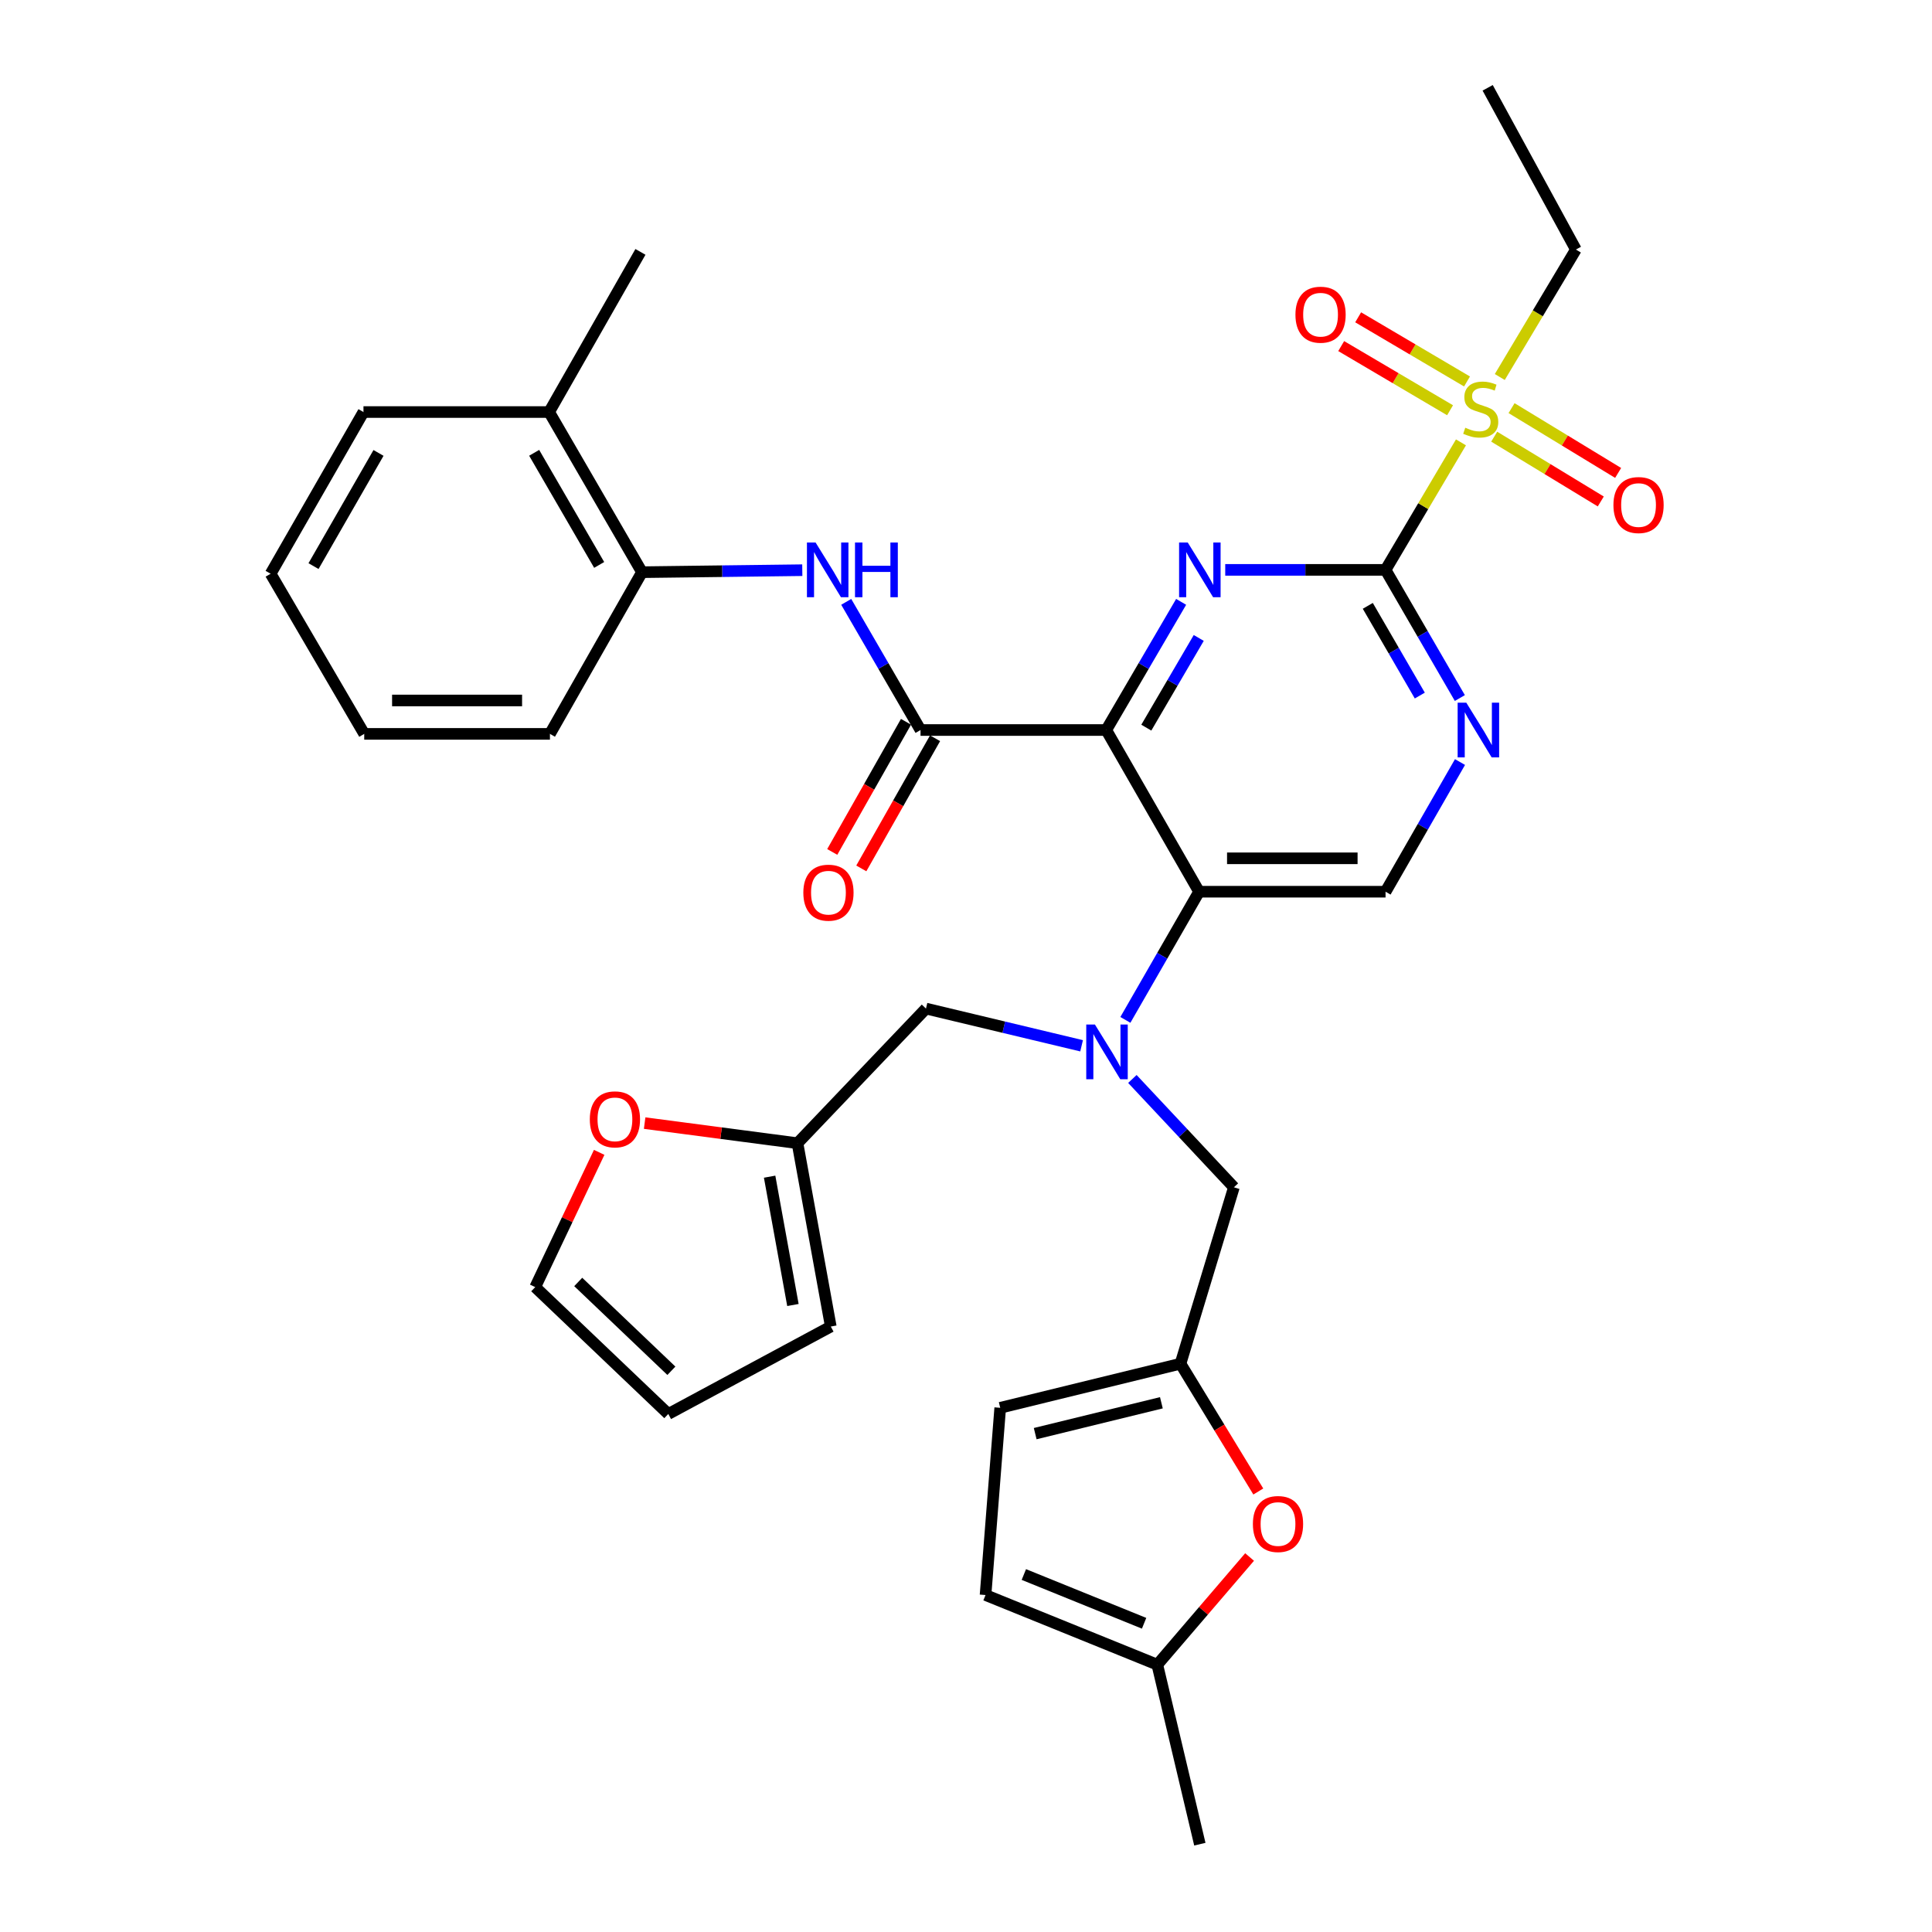 <?xml version='1.0' encoding='iso-8859-1'?>
<svg version='1.1' baseProfile='full'
              xmlns='http://www.w3.org/2000/svg'
                      xmlns:rdkit='http://www.rdkit.org/xml'
                      xmlns:xlink='http://www.w3.org/1999/xlink'
                  xml:space='preserve'
width='1000px' height='1000px' viewBox='0 0 1000 1000'>
<!-- END OF HEADER -->
<rect style='opacity:1.0;fill:#FFFFFF;stroke:none' width='1000' height='1000' x='0' y='0'> </rect>
<path class='bond-0' d='M 572.586,377.858 L 591.971,344.691' style='fill:none;fill-rule:evenodd;stroke:#000000;stroke-width:6px;stroke-linecap:butt;stroke-linejoin:miter;stroke-opacity:1' />
<path class='bond-0' d='M 591.971,344.691 L 611.356,311.524' style='fill:none;fill-rule:evenodd;stroke:#0000FF;stroke-width:6px;stroke-linecap:butt;stroke-linejoin:miter;stroke-opacity:1' />
<path class='bond-0' d='M 593.329,376.632 L 606.898,353.416' style='fill:none;fill-rule:evenodd;stroke:#000000;stroke-width:6px;stroke-linecap:butt;stroke-linejoin:miter;stroke-opacity:1' />
<path class='bond-0' d='M 606.898,353.416 L 620.468,330.199' style='fill:none;fill-rule:evenodd;stroke:#0000FF;stroke-width:6px;stroke-linecap:butt;stroke-linejoin:miter;stroke-opacity:1' />
<path class='bond-3' d='M 572.586,377.858 L 620.642,461.55' style='fill:none;fill-rule:evenodd;stroke:#000000;stroke-width:6px;stroke-linecap:butt;stroke-linejoin:miter;stroke-opacity:1' />
<path class='bond-4' d='M 572.586,377.858 L 476.465,377.858' style='fill:none;fill-rule:evenodd;stroke:#000000;stroke-width:6px;stroke-linecap:butt;stroke-linejoin:miter;stroke-opacity:1' />
<path class='bond-1' d='M 634.179,294.964 L 675.668,294.964' style='fill:none;fill-rule:evenodd;stroke:#0000FF;stroke-width:6px;stroke-linecap:butt;stroke-linejoin:miter;stroke-opacity:1' />
<path class='bond-1' d='M 675.668,294.964 L 717.156,294.964' style='fill:none;fill-rule:evenodd;stroke:#000000;stroke-width:6px;stroke-linecap:butt;stroke-linejoin:miter;stroke-opacity:1' />
<path class='bond-2' d='M 717.156,294.964 L 736.674,261.965' style='fill:none;fill-rule:evenodd;stroke:#000000;stroke-width:6px;stroke-linecap:butt;stroke-linejoin:miter;stroke-opacity:1' />
<path class='bond-2' d='M 736.674,261.965 L 756.191,228.965' style='fill:none;fill-rule:evenodd;stroke:#CCCC00;stroke-width:6px;stroke-linecap:butt;stroke-linejoin:miter;stroke-opacity:1' />
<path class='bond-34' d='M 717.156,294.964 L 736.386,328.133' style='fill:none;fill-rule:evenodd;stroke:#000000;stroke-width:6px;stroke-linecap:butt;stroke-linejoin:miter;stroke-opacity:1' />
<path class='bond-34' d='M 736.386,328.133 L 755.615,361.303' style='fill:none;fill-rule:evenodd;stroke:#0000FF;stroke-width:6px;stroke-linecap:butt;stroke-linejoin:miter;stroke-opacity:1' />
<path class='bond-34' d='M 707.967,313.586 L 721.428,336.805' style='fill:none;fill-rule:evenodd;stroke:#000000;stroke-width:6px;stroke-linecap:butt;stroke-linejoin:miter;stroke-opacity:1' />
<path class='bond-34' d='M 721.428,336.805 L 734.888,360.023' style='fill:none;fill-rule:evenodd;stroke:#0000FF;stroke-width:6px;stroke-linecap:butt;stroke-linejoin:miter;stroke-opacity:1' />
<path class='bond-18' d='M 759.326,197.449 L 731.153,180.844' style='fill:none;fill-rule:evenodd;stroke:#CCCC00;stroke-width:6px;stroke-linecap:butt;stroke-linejoin:miter;stroke-opacity:1' />
<path class='bond-18' d='M 731.153,180.844 L 702.98,164.239' style='fill:none;fill-rule:evenodd;stroke:#FF0000;stroke-width:6px;stroke-linecap:butt;stroke-linejoin:miter;stroke-opacity:1' />
<path class='bond-18' d='M 750.547,212.344 L 722.374,195.739' style='fill:none;fill-rule:evenodd;stroke:#CCCC00;stroke-width:6px;stroke-linecap:butt;stroke-linejoin:miter;stroke-opacity:1' />
<path class='bond-18' d='M 722.374,195.739 L 694.201,179.134' style='fill:none;fill-rule:evenodd;stroke:#FF0000;stroke-width:6px;stroke-linecap:butt;stroke-linejoin:miter;stroke-opacity:1' />
<path class='bond-19' d='M 773.401,226.026 L 800.981,242.793' style='fill:none;fill-rule:evenodd;stroke:#CCCC00;stroke-width:6px;stroke-linecap:butt;stroke-linejoin:miter;stroke-opacity:1' />
<path class='bond-19' d='M 800.981,242.793 L 828.561,259.56' style='fill:none;fill-rule:evenodd;stroke:#FF0000;stroke-width:6px;stroke-linecap:butt;stroke-linejoin:miter;stroke-opacity:1' />
<path class='bond-19' d='M 782.383,211.252 L 809.963,228.019' style='fill:none;fill-rule:evenodd;stroke:#CCCC00;stroke-width:6px;stroke-linecap:butt;stroke-linejoin:miter;stroke-opacity:1' />
<path class='bond-19' d='M 809.963,228.019 L 837.543,244.787' style='fill:none;fill-rule:evenodd;stroke:#FF0000;stroke-width:6px;stroke-linecap:butt;stroke-linejoin:miter;stroke-opacity:1' />
<path class='bond-26' d='M 776.287,195.144 L 795.983,162.155' style='fill:none;fill-rule:evenodd;stroke:#CCCC00;stroke-width:6px;stroke-linecap:butt;stroke-linejoin:miter;stroke-opacity:1' />
<path class='bond-26' d='M 795.983,162.155 L 815.679,129.165' style='fill:none;fill-rule:evenodd;stroke:#000000;stroke-width:6px;stroke-linecap:butt;stroke-linejoin:miter;stroke-opacity:1' />
<path class='bond-5' d='M 620.642,461.55 L 601.569,494.722' style='fill:none;fill-rule:evenodd;stroke:#000000;stroke-width:6px;stroke-linecap:butt;stroke-linejoin:miter;stroke-opacity:1' />
<path class='bond-5' d='M 601.569,494.722 L 582.496,527.894' style='fill:none;fill-rule:evenodd;stroke:#0000FF;stroke-width:6px;stroke-linecap:butt;stroke-linejoin:miter;stroke-opacity:1' />
<path class='bond-9' d='M 620.642,461.55 L 717.156,461.55' style='fill:none;fill-rule:evenodd;stroke:#000000;stroke-width:6px;stroke-linecap:butt;stroke-linejoin:miter;stroke-opacity:1' />
<path class='bond-9' d='M 635.119,444.26 L 702.679,444.26' style='fill:none;fill-rule:evenodd;stroke:#000000;stroke-width:6px;stroke-linecap:butt;stroke-linejoin:miter;stroke-opacity:1' />
<path class='bond-7' d='M 476.465,377.858 L 457.236,344.689' style='fill:none;fill-rule:evenodd;stroke:#000000;stroke-width:6px;stroke-linecap:butt;stroke-linejoin:miter;stroke-opacity:1' />
<path class='bond-7' d='M 457.236,344.689 L 438.007,311.519' style='fill:none;fill-rule:evenodd;stroke:#0000FF;stroke-width:6px;stroke-linecap:butt;stroke-linejoin:miter;stroke-opacity:1' />
<path class='bond-21' d='M 468.944,373.596 L 449.855,407.28' style='fill:none;fill-rule:evenodd;stroke:#000000;stroke-width:6px;stroke-linecap:butt;stroke-linejoin:miter;stroke-opacity:1' />
<path class='bond-21' d='M 449.855,407.28 L 430.767,440.964' style='fill:none;fill-rule:evenodd;stroke:#FF0000;stroke-width:6px;stroke-linecap:butt;stroke-linejoin:miter;stroke-opacity:1' />
<path class='bond-21' d='M 483.986,382.12 L 464.898,415.804' style='fill:none;fill-rule:evenodd;stroke:#000000;stroke-width:6px;stroke-linecap:butt;stroke-linejoin:miter;stroke-opacity:1' />
<path class='bond-21' d='M 464.898,415.804 L 445.809,449.488' style='fill:none;fill-rule:evenodd;stroke:#FF0000;stroke-width:6px;stroke-linecap:butt;stroke-linejoin:miter;stroke-opacity:1' />
<path class='bond-11' d='M 586.121,558.47 L 612.391,586.507' style='fill:none;fill-rule:evenodd;stroke:#0000FF;stroke-width:6px;stroke-linecap:butt;stroke-linejoin:miter;stroke-opacity:1' />
<path class='bond-11' d='M 612.391,586.507 L 638.661,614.544' style='fill:none;fill-rule:evenodd;stroke:#000000;stroke-width:6px;stroke-linecap:butt;stroke-linejoin:miter;stroke-opacity:1' />
<path class='bond-16' d='M 559.831,541.299 L 519.555,531.667' style='fill:none;fill-rule:evenodd;stroke:#0000FF;stroke-width:6px;stroke-linecap:butt;stroke-linejoin:miter;stroke-opacity:1' />
<path class='bond-16' d='M 519.555,531.667 L 479.279,522.035' style='fill:none;fill-rule:evenodd;stroke:#000000;stroke-width:6px;stroke-linecap:butt;stroke-linejoin:miter;stroke-opacity:1' />
<path class='bond-6' d='M 755.696,394.431 L 736.426,427.99' style='fill:none;fill-rule:evenodd;stroke:#0000FF;stroke-width:6px;stroke-linecap:butt;stroke-linejoin:miter;stroke-opacity:1' />
<path class='bond-6' d='M 736.426,427.99 L 717.156,461.55' style='fill:none;fill-rule:evenodd;stroke:#000000;stroke-width:6px;stroke-linecap:butt;stroke-linejoin:miter;stroke-opacity:1' />
<path class='bond-12' d='M 415.266,295.128 L 373.782,295.646' style='fill:none;fill-rule:evenodd;stroke:#0000FF;stroke-width:6px;stroke-linecap:butt;stroke-linejoin:miter;stroke-opacity:1' />
<path class='bond-12' d='M 373.782,295.646 L 332.298,296.164' style='fill:none;fill-rule:evenodd;stroke:#000000;stroke-width:6px;stroke-linecap:butt;stroke-linejoin:miter;stroke-opacity:1' />
<path class='bond-8' d='M 611.017,705.853 L 638.661,614.544' style='fill:none;fill-rule:evenodd;stroke:#000000;stroke-width:6px;stroke-linecap:butt;stroke-linejoin:miter;stroke-opacity:1' />
<path class='bond-10' d='M 611.017,705.853 L 631.157,738.927' style='fill:none;fill-rule:evenodd;stroke:#000000;stroke-width:6px;stroke-linecap:butt;stroke-linejoin:miter;stroke-opacity:1' />
<path class='bond-10' d='M 631.157,738.927 L 651.296,772.001' style='fill:none;fill-rule:evenodd;stroke:#FF0000;stroke-width:6px;stroke-linecap:butt;stroke-linejoin:miter;stroke-opacity:1' />
<path class='bond-15' d='M 611.017,705.853 L 517.711,728.675' style='fill:none;fill-rule:evenodd;stroke:#000000;stroke-width:6px;stroke-linecap:butt;stroke-linejoin:miter;stroke-opacity:1' />
<path class='bond-15' d='M 601.129,726.071 L 535.814,742.046' style='fill:none;fill-rule:evenodd;stroke:#000000;stroke-width:6px;stroke-linecap:butt;stroke-linejoin:miter;stroke-opacity:1' />
<path class='bond-14' d='M 646.785,805.907 L 622.902,833.77' style='fill:none;fill-rule:evenodd;stroke:#FF0000;stroke-width:6px;stroke-linecap:butt;stroke-linejoin:miter;stroke-opacity:1' />
<path class='bond-14' d='M 622.902,833.77 L 599.02,861.633' style='fill:none;fill-rule:evenodd;stroke:#000000;stroke-width:6px;stroke-linecap:butt;stroke-linejoin:miter;stroke-opacity:1' />
<path class='bond-25' d='M 332.298,296.164 L 284.233,213.27' style='fill:none;fill-rule:evenodd;stroke:#000000;stroke-width:6px;stroke-linecap:butt;stroke-linejoin:miter;stroke-opacity:1' />
<path class='bond-25' d='M 310.131,292.403 L 276.485,234.377' style='fill:none;fill-rule:evenodd;stroke:#000000;stroke-width:6px;stroke-linecap:butt;stroke-linejoin:miter;stroke-opacity:1' />
<path class='bond-27' d='M 332.298,296.164 L 284.646,379.856' style='fill:none;fill-rule:evenodd;stroke:#000000;stroke-width:6px;stroke-linecap:butt;stroke-linejoin:miter;stroke-opacity:1' />
<path class='bond-13' d='M 412.781,591.722 L 479.279,522.035' style='fill:none;fill-rule:evenodd;stroke:#000000;stroke-width:6px;stroke-linecap:butt;stroke-linejoin:miter;stroke-opacity:1' />
<path class='bond-20' d='M 412.781,591.722 L 373.224,586.519' style='fill:none;fill-rule:evenodd;stroke:#000000;stroke-width:6px;stroke-linecap:butt;stroke-linejoin:miter;stroke-opacity:1' />
<path class='bond-20' d='M 373.224,586.519 L 333.667,581.316' style='fill:none;fill-rule:evenodd;stroke:#FF0000;stroke-width:6px;stroke-linecap:butt;stroke-linejoin:miter;stroke-opacity:1' />
<path class='bond-22' d='M 412.781,591.722 L 430.013,686.613' style='fill:none;fill-rule:evenodd;stroke:#000000;stroke-width:6px;stroke-linecap:butt;stroke-linejoin:miter;stroke-opacity:1' />
<path class='bond-22' d='M 398.355,609.045 L 410.417,675.469' style='fill:none;fill-rule:evenodd;stroke:#000000;stroke-width:6px;stroke-linecap:butt;stroke-linejoin:miter;stroke-opacity:1' />
<path class='bond-28' d='M 599.02,861.633 L 621.036,954.545' style='fill:none;fill-rule:evenodd;stroke:#000000;stroke-width:6px;stroke-linecap:butt;stroke-linejoin:miter;stroke-opacity:1' />
<path class='bond-37' d='M 599.02,861.633 L 510.113,825.584' style='fill:none;fill-rule:evenodd;stroke:#000000;stroke-width:6px;stroke-linecap:butt;stroke-linejoin:miter;stroke-opacity:1' />
<path class='bond-37' d='M 592.181,840.203 L 529.945,814.968' style='fill:none;fill-rule:evenodd;stroke:#000000;stroke-width:6px;stroke-linecap:butt;stroke-linejoin:miter;stroke-opacity:1' />
<path class='bond-17' d='M 517.711,728.675 L 510.113,825.584' style='fill:none;fill-rule:evenodd;stroke:#000000;stroke-width:6px;stroke-linecap:butt;stroke-linejoin:miter;stroke-opacity:1' />
<path class='bond-23' d='M 310.136,596.457 L 293.582,631.33' style='fill:none;fill-rule:evenodd;stroke:#FF0000;stroke-width:6px;stroke-linecap:butt;stroke-linejoin:miter;stroke-opacity:1' />
<path class='bond-23' d='M 293.582,631.33 L 277.029,666.202' style='fill:none;fill-rule:evenodd;stroke:#000000;stroke-width:6px;stroke-linecap:butt;stroke-linejoin:miter;stroke-opacity:1' />
<path class='bond-24' d='M 430.013,686.613 L 345.909,731.874' style='fill:none;fill-rule:evenodd;stroke:#000000;stroke-width:6px;stroke-linecap:butt;stroke-linejoin:miter;stroke-opacity:1' />
<path class='bond-36' d='M 277.029,666.202 L 345.909,731.874' style='fill:none;fill-rule:evenodd;stroke:#000000;stroke-width:6px;stroke-linecap:butt;stroke-linejoin:miter;stroke-opacity:1' />
<path class='bond-36' d='M 299.291,663.539 L 347.508,709.509' style='fill:none;fill-rule:evenodd;stroke:#000000;stroke-width:6px;stroke-linecap:butt;stroke-linejoin:miter;stroke-opacity:1' />
<path class='bond-29' d='M 284.233,213.27 L 331.491,130.376' style='fill:none;fill-rule:evenodd;stroke:#000000;stroke-width:6px;stroke-linecap:butt;stroke-linejoin:miter;stroke-opacity:1' />
<path class='bond-30' d='M 284.233,213.27 L 188.131,213.27' style='fill:none;fill-rule:evenodd;stroke:#000000;stroke-width:6px;stroke-linecap:butt;stroke-linejoin:miter;stroke-opacity:1' />
<path class='bond-31' d='M 815.679,129.165 L 770.015,45.455' style='fill:none;fill-rule:evenodd;stroke:#000000;stroke-width:6px;stroke-linecap:butt;stroke-linejoin:miter;stroke-opacity:1' />
<path class='bond-32' d='M 284.646,379.856 L 188.525,379.856' style='fill:none;fill-rule:evenodd;stroke:#000000;stroke-width:6px;stroke-linecap:butt;stroke-linejoin:miter;stroke-opacity:1' />
<path class='bond-32' d='M 270.228,362.566 L 202.943,362.566' style='fill:none;fill-rule:evenodd;stroke:#000000;stroke-width:6px;stroke-linecap:butt;stroke-linejoin:miter;stroke-opacity:1' />
<path class='bond-35' d='M 188.131,213.27 L 140.075,296.962' style='fill:none;fill-rule:evenodd;stroke:#000000;stroke-width:6px;stroke-linecap:butt;stroke-linejoin:miter;stroke-opacity:1' />
<path class='bond-35' d='M 195.916,234.433 L 162.277,293.017' style='fill:none;fill-rule:evenodd;stroke:#000000;stroke-width:6px;stroke-linecap:butt;stroke-linejoin:miter;stroke-opacity:1' />
<path class='bond-33' d='M 188.525,379.856 L 140.075,296.962' style='fill:none;fill-rule:evenodd;stroke:#000000;stroke-width:6px;stroke-linecap:butt;stroke-linejoin:miter;stroke-opacity:1' />
<path  class='atom-1' d='M 614.776 280.804
L 624.056 295.804
Q 624.976 297.284, 626.456 299.964
Q 627.936 302.644, 628.016 302.804
L 628.016 280.804
L 631.776 280.804
L 631.776 309.124
L 627.896 309.124
L 617.936 292.724
Q 616.776 290.804, 615.536 288.604
Q 614.336 286.404, 613.976 285.724
L 613.976 309.124
L 610.296 309.124
L 610.296 280.804
L 614.776 280.804
' fill='#0000FF'/>
<path  class='atom-3' d='M 758.422 221.386
Q 758.742 221.506, 760.062 222.066
Q 761.382 222.626, 762.822 222.986
Q 764.302 223.306, 765.742 223.306
Q 768.422 223.306, 769.982 222.026
Q 771.542 220.706, 771.542 218.426
Q 771.542 216.866, 770.742 215.906
Q 769.982 214.946, 768.782 214.426
Q 767.582 213.906, 765.582 213.306
Q 763.062 212.546, 761.542 211.826
Q 760.062 211.106, 758.982 209.586
Q 757.942 208.066, 757.942 205.506
Q 757.942 201.946, 760.342 199.746
Q 762.782 197.546, 767.582 197.546
Q 770.862 197.546, 774.582 199.106
L 773.662 202.186
Q 770.262 200.786, 767.702 200.786
Q 764.942 200.786, 763.422 201.946
Q 761.902 203.066, 761.942 205.026
Q 761.942 206.546, 762.702 207.466
Q 763.502 208.386, 764.622 208.906
Q 765.782 209.426, 767.702 210.026
Q 770.262 210.826, 771.782 211.626
Q 773.302 212.426, 774.382 214.066
Q 775.502 215.666, 775.502 218.426
Q 775.502 222.346, 772.862 224.466
Q 770.262 226.546, 765.902 226.546
Q 763.382 226.546, 761.462 225.986
Q 759.582 225.466, 757.342 224.546
L 758.422 221.386
' fill='#CCCC00'/>
<path  class='atom-6' d='M 566.72 530.284
L 576 545.284
Q 576.92 546.764, 578.4 549.444
Q 579.88 552.124, 579.96 552.284
L 579.96 530.284
L 583.72 530.284
L 583.72 558.604
L 579.84 558.604
L 569.88 542.204
Q 568.72 540.284, 567.48 538.084
Q 566.28 535.884, 565.92 535.204
L 565.92 558.604
L 562.24 558.604
L 562.24 530.284
L 566.72 530.284
' fill='#0000FF'/>
<path  class='atom-7' d='M 758.952 363.698
L 768.232 378.698
Q 769.152 380.178, 770.632 382.858
Q 772.112 385.538, 772.192 385.698
L 772.192 363.698
L 775.952 363.698
L 775.952 392.018
L 772.072 392.018
L 762.112 375.618
Q 760.952 373.698, 759.712 371.498
Q 758.512 369.298, 758.152 368.618
L 758.152 392.018
L 754.472 392.018
L 754.472 363.698
L 758.952 363.698
' fill='#0000FF'/>
<path  class='atom-8' d='M 422.149 280.804
L 431.429 295.804
Q 432.349 297.284, 433.829 299.964
Q 435.309 302.644, 435.389 302.804
L 435.389 280.804
L 439.149 280.804
L 439.149 309.124
L 435.269 309.124
L 425.309 292.724
Q 424.149 290.804, 422.909 288.604
Q 421.709 286.404, 421.349 285.724
L 421.349 309.124
L 417.669 309.124
L 417.669 280.804
L 422.149 280.804
' fill='#0000FF'/>
<path  class='atom-8' d='M 442.549 280.804
L 446.389 280.804
L 446.389 292.844
L 460.869 292.844
L 460.869 280.804
L 464.709 280.804
L 464.709 309.124
L 460.869 309.124
L 460.869 296.044
L 446.389 296.044
L 446.389 309.124
L 442.549 309.124
L 442.549 280.804
' fill='#0000FF'/>
<path  class='atom-11' d='M 648.493 788.827
Q 648.493 782.027, 651.853 778.227
Q 655.213 774.427, 661.493 774.427
Q 667.773 774.427, 671.133 778.227
Q 674.493 782.027, 674.493 788.827
Q 674.493 795.707, 671.093 799.627
Q 667.693 803.507, 661.493 803.507
Q 655.253 803.507, 651.853 799.627
Q 648.493 795.747, 648.493 788.827
M 661.493 800.307
Q 665.813 800.307, 668.133 797.427
Q 670.493 794.507, 670.493 788.827
Q 670.493 783.267, 668.133 780.467
Q 665.813 777.627, 661.493 777.627
Q 657.173 777.627, 654.813 780.427
Q 652.493 783.227, 652.493 788.827
Q 652.493 794.547, 654.813 797.427
Q 657.173 800.307, 661.493 800.307
' fill='#FF0000'/>
<path  class='atom-19' d='M 670.518 162.883
Q 670.518 156.083, 673.878 152.283
Q 677.238 148.483, 683.518 148.483
Q 689.798 148.483, 693.158 152.283
Q 696.518 156.083, 696.518 162.883
Q 696.518 169.763, 693.118 173.683
Q 689.718 177.563, 683.518 177.563
Q 677.278 177.563, 673.878 173.683
Q 670.518 169.803, 670.518 162.883
M 683.518 174.363
Q 687.838 174.363, 690.158 171.483
Q 692.518 168.563, 692.518 162.883
Q 692.518 157.323, 690.158 154.523
Q 687.838 151.683, 683.518 151.683
Q 679.198 151.683, 676.838 154.483
Q 674.518 157.283, 674.518 162.883
Q 674.518 168.603, 676.838 171.483
Q 679.198 174.363, 683.518 174.363
' fill='#FF0000'/>
<path  class='atom-20' d='M 835.107 261.406
Q 835.107 254.606, 838.467 250.806
Q 841.827 247.006, 848.107 247.006
Q 854.387 247.006, 857.747 250.806
Q 861.107 254.606, 861.107 261.406
Q 861.107 268.286, 857.707 272.206
Q 854.307 276.086, 848.107 276.086
Q 841.867 276.086, 838.467 272.206
Q 835.107 268.326, 835.107 261.406
M 848.107 272.886
Q 852.427 272.886, 854.747 270.006
Q 857.107 267.086, 857.107 261.406
Q 857.107 255.846, 854.747 253.046
Q 852.427 250.206, 848.107 250.206
Q 843.787 250.206, 841.427 253.006
Q 839.107 255.806, 839.107 261.406
Q 839.107 267.126, 841.427 270.006
Q 843.787 272.886, 848.107 272.886
' fill='#FF0000'/>
<path  class='atom-21' d='M 305.284 579.372
Q 305.284 572.572, 308.644 568.772
Q 312.004 564.972, 318.284 564.972
Q 324.564 564.972, 327.924 568.772
Q 331.284 572.572, 331.284 579.372
Q 331.284 586.252, 327.884 590.172
Q 324.484 594.052, 318.284 594.052
Q 312.044 594.052, 308.644 590.172
Q 305.284 586.292, 305.284 579.372
M 318.284 590.852
Q 322.604 590.852, 324.924 587.972
Q 327.284 585.052, 327.284 579.372
Q 327.284 573.812, 324.924 571.012
Q 322.604 568.172, 318.284 568.172
Q 313.964 568.172, 311.604 570.972
Q 309.284 573.772, 309.284 579.372
Q 309.284 585.092, 311.604 587.972
Q 313.964 590.852, 318.284 590.852
' fill='#FF0000'/>
<path  class='atom-22' d='M 415.803 462.043
Q 415.803 455.243, 419.163 451.443
Q 422.523 447.643, 428.803 447.643
Q 435.083 447.643, 438.443 451.443
Q 441.803 455.243, 441.803 462.043
Q 441.803 468.923, 438.403 472.843
Q 435.003 476.723, 428.803 476.723
Q 422.563 476.723, 419.163 472.843
Q 415.803 468.963, 415.803 462.043
M 428.803 473.523
Q 433.123 473.523, 435.443 470.643
Q 437.803 467.723, 437.803 462.043
Q 437.803 456.483, 435.443 453.683
Q 433.123 450.843, 428.803 450.843
Q 424.483 450.843, 422.123 453.643
Q 419.803 456.443, 419.803 462.043
Q 419.803 467.763, 422.123 470.643
Q 424.483 473.523, 428.803 473.523
' fill='#FF0000'/>
</svg>
